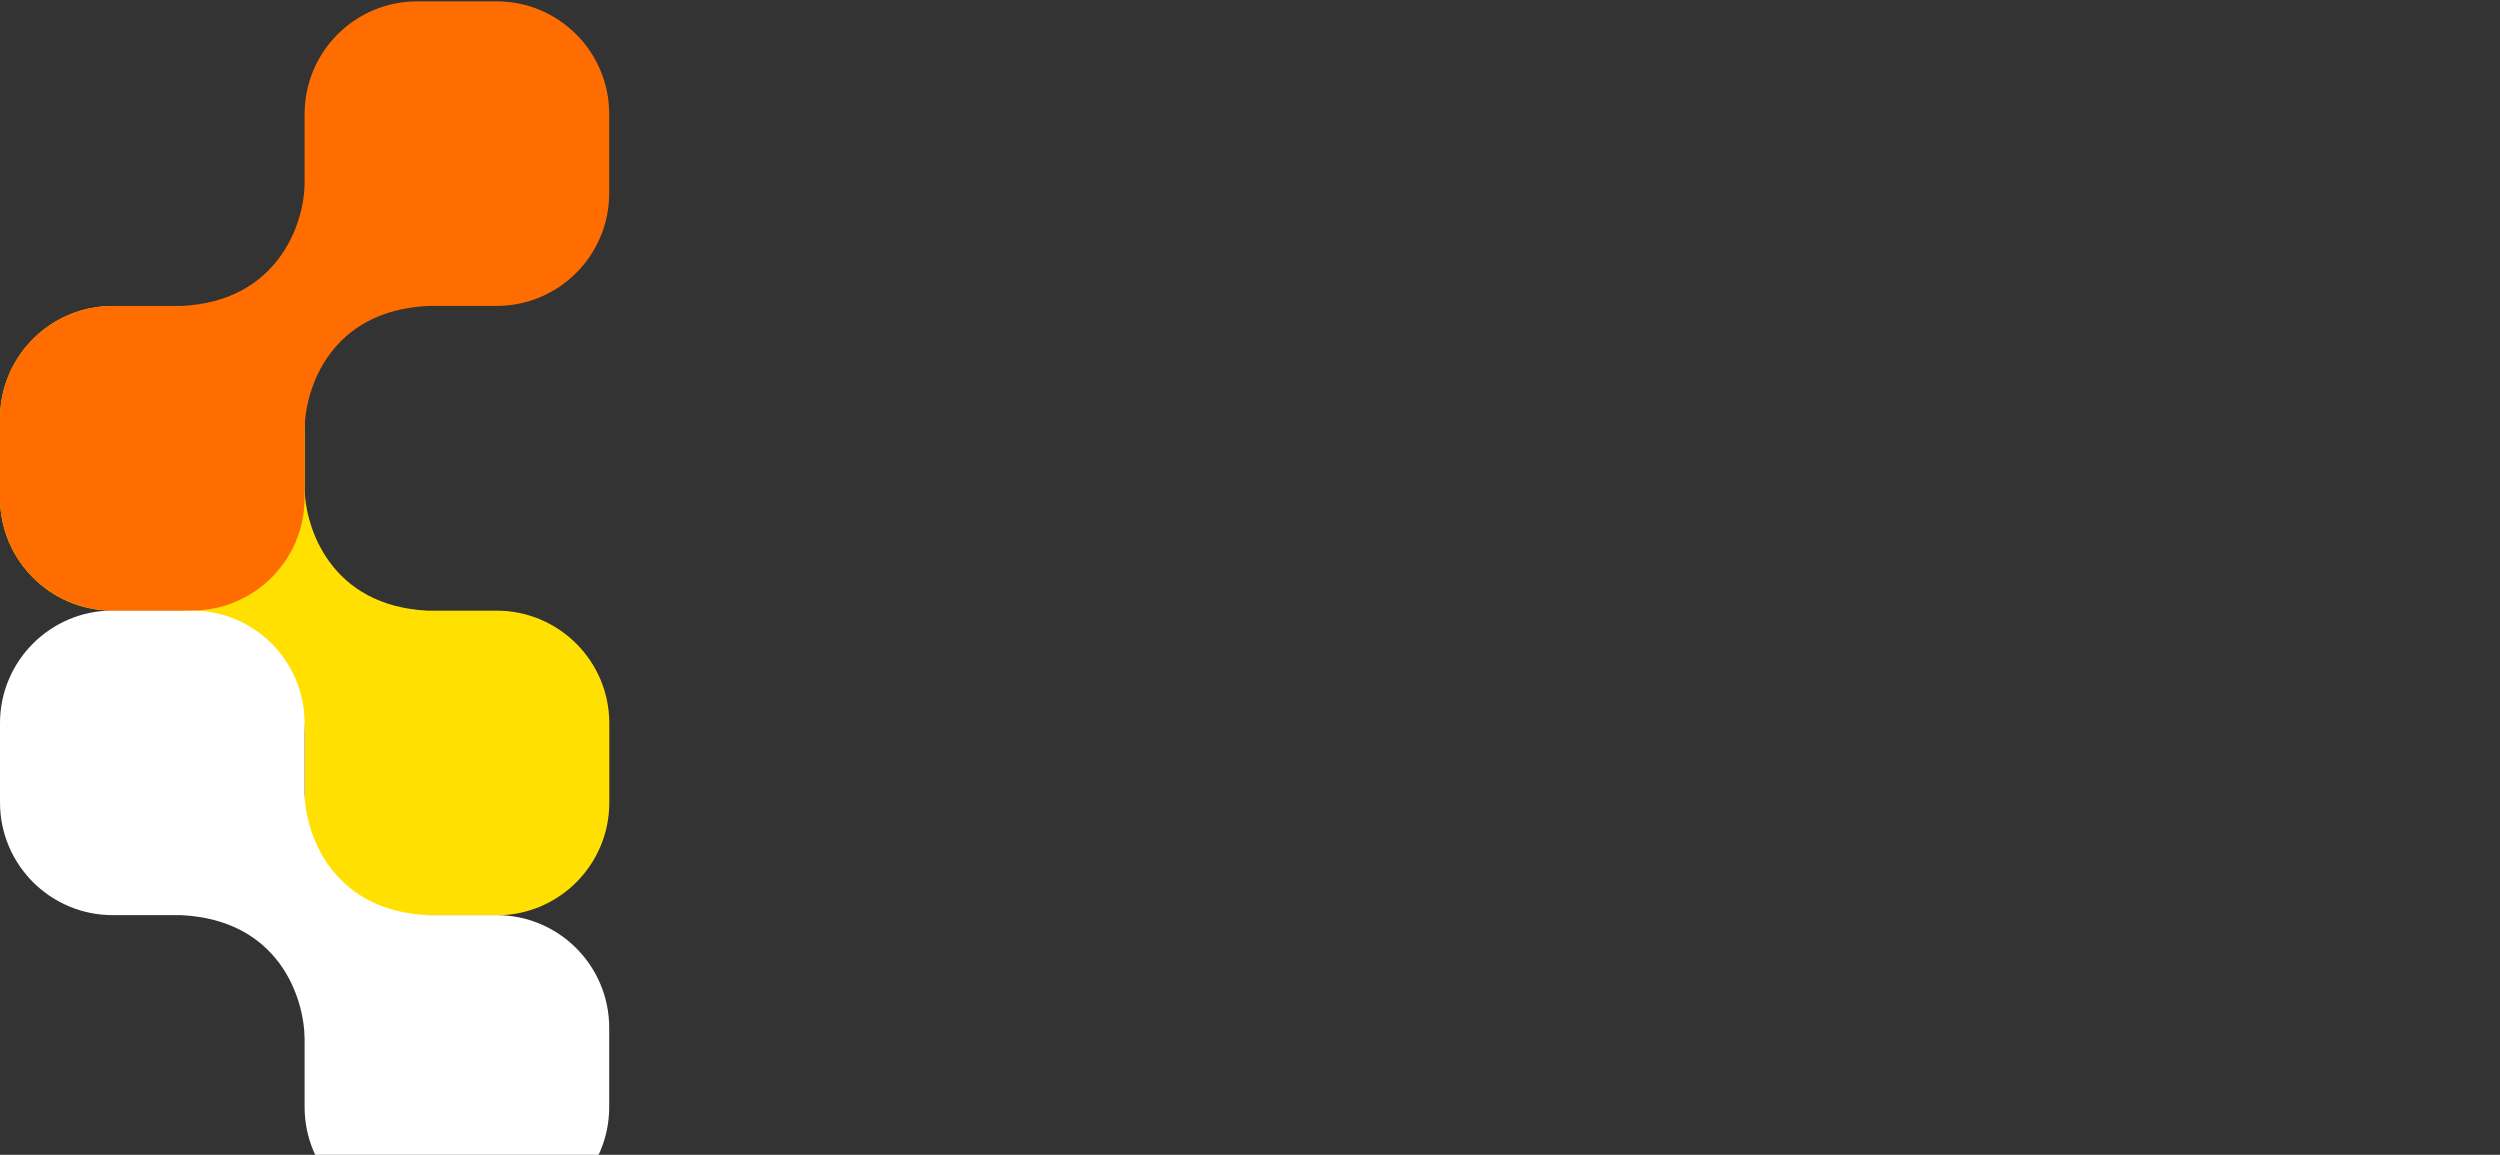 <?xml version="1.0" encoding="UTF-8" standalone="no"?>
<svg
   width="1024"
   height="473"
   viewBox="0 0 1024 473"
   fill="none"
   version="1.1"
   id="svg3"
   xmlns="http://www.w3.org/2000/svg"
   xmlns:svg="http://www.w3.org/2000/svg">
  <rect x="0" y="0" width="1024" height="473" fill="#333333" stroke="none"/>
  <defs
     id="defs3" />
  <g
     style="mix-blend-mode:hard-light"
     id="g1"
     transform="matrix(1.197,0,0,1.197,0,-2.971)">
    <path
       d="m 104.25,277.121 c 0,21.3 17.267,38.567 38.566,38.567 h 27.118 c 21.299,0 38.566,-17.267 38.566,-38.567 v -27.117 c 0,-21.3 -17.267,-38.566 -38.566,-38.566 h -23.563 c -33.276,-1.58 -41.945,-28.476 -42.121,-41.727 v -23.957 c 0,-21.3 -17.267,-38.566 -38.566,-38.566 H 38.566 C 17.267,107.188 0,124.454 0,145.754 v 27.117 c 0,21.3 17.267,38.567 38.566,38.567 h 23.431 c 33.514,1.649 42.077,28.259 42.253,42.176 z"
       fill="#ffe000"
       id="path1" />
  </g>
  <path
     d="m 124.764,453.445 c 0,25.491 20.665,46.156 46.155,46.156 h 32.454 c 25.49,0 46.155,-20.665 46.155,-46.156 v -32.453 c 0,-25.491 -20.665,-46.155 -46.155,-46.155 H 175.174 c -39.824,-1.891 -50.199,-34.079 -50.409,-49.938 v -28.671 c 0,-25.491 -20.665,-46.155 -46.156,-46.155 H 46.156 C 20.665,250.073 0,270.737 0,296.228 v 32.453 c 0,25.491 20.665,46.156 46.156,46.156 h 28.041 c 40.109,1.973 50.357,33.82 50.567,50.475 z"
     fill="#ffffff"
     id="path2"
     style="stroke-width:1.197" />
  <path
     d="m 124.764,203.917 c 0,25.491 -20.665,46.156 -46.156,46.156 H 46.156 C 20.665,250.073 0,229.408 0,203.917 V 171.464 C 0,145.972 20.665,125.309 46.156,125.309 H 74.354 c 39.824,-1.891 50.199,-34.08 50.41,-49.938 V 46.7 c 0,-25.491 20.665,-46.156 46.155,-46.156 h 32.454 c 25.49,0 46.155,20.665 46.155,46.156 v 32.453 c 0,25.491 -20.665,46.156 -46.155,46.156 H 175.332 c -40.109,1.975 -50.357,33.82 -50.567,50.475 z"
     fill="#ff6c00"
     id="path3"
     style="stroke-width:1.197" />
</svg>
